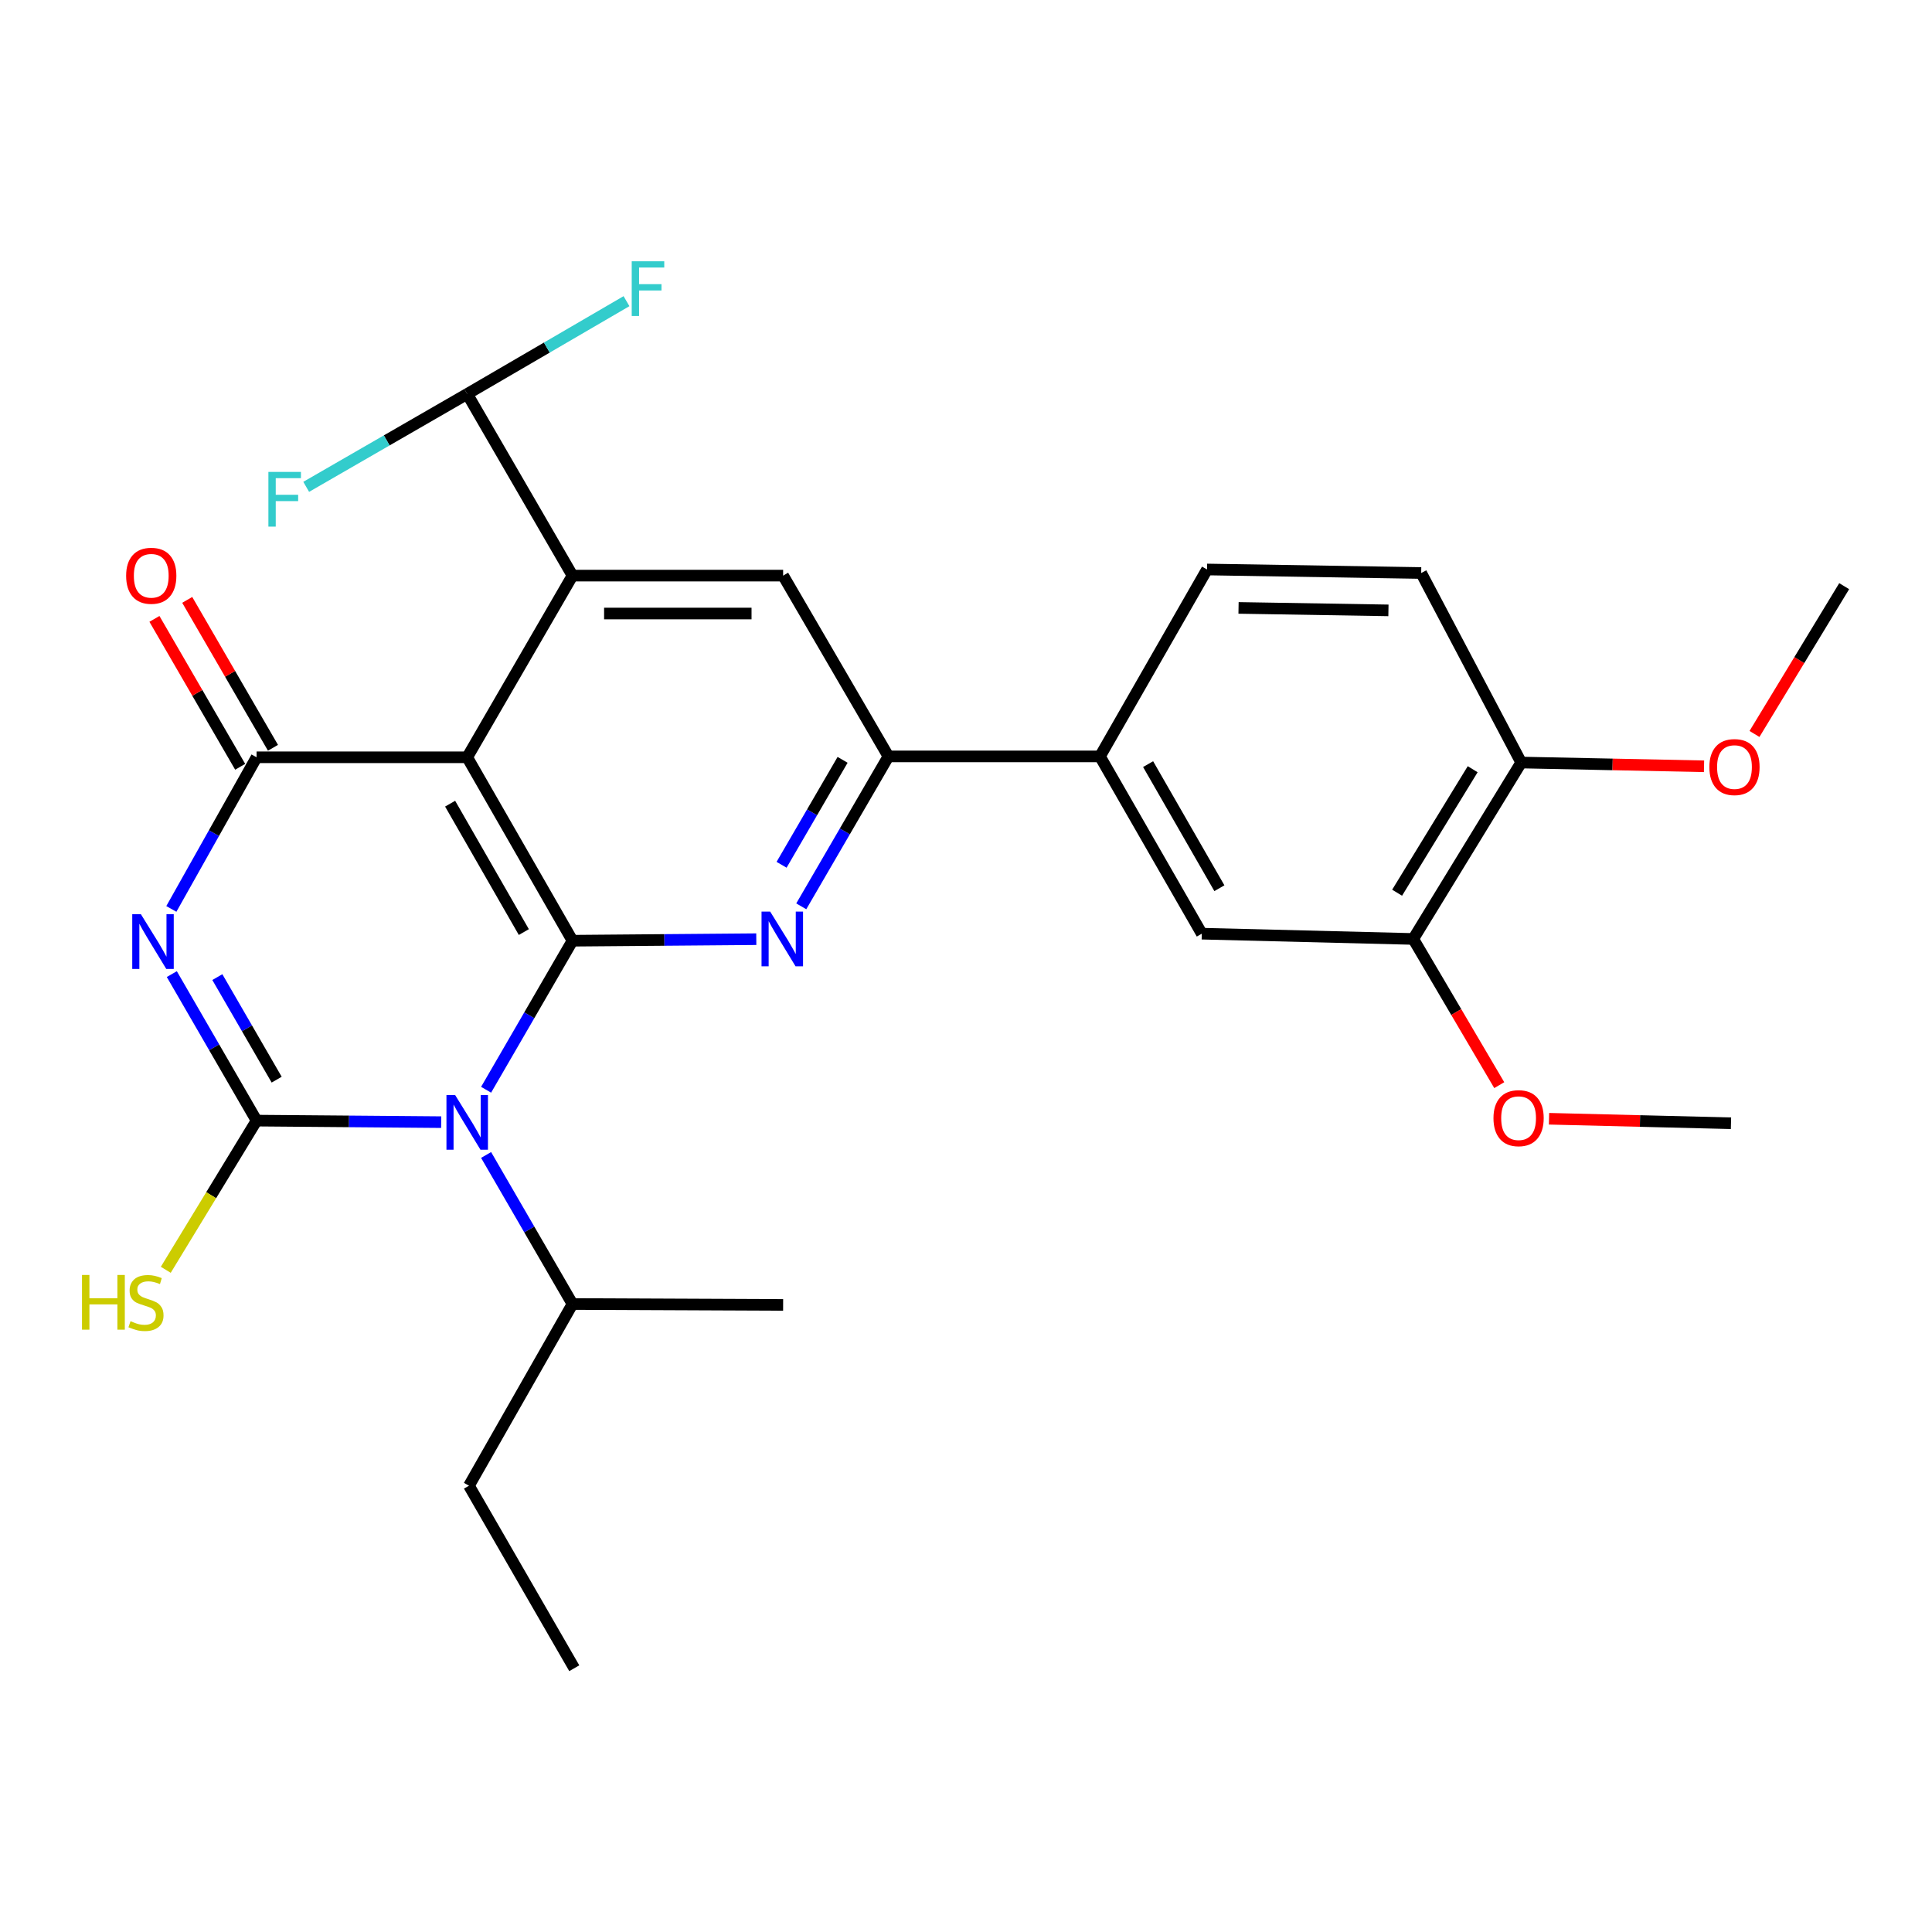 <?xml version='1.0' encoding='iso-8859-1'?>
<svg version='1.1' baseProfile='full'
              xmlns='http://www.w3.org/2000/svg'
                      xmlns:rdkit='http://www.rdkit.org/xml'
                      xmlns:xlink='http://www.w3.org/1999/xlink'
                  xml:space='preserve'
width='1000px' height='1000px' viewBox='0 0 1000 1000'>
<!-- END OF HEADER -->
<rect style='opacity:1.0;fill:#FFFFFF;stroke:none' width='1000' height='1000' x='0' y='0'> </rect>
<path class='bond-0' d='M 251.606,564.057 L 273.967,525.484' style='fill:none;fill-rule:evenodd;stroke:#0000FF;stroke-width:6px;stroke-linecap:butt;stroke-linejoin:miter;stroke-opacity:1' />
<path class='bond-0' d='M 273.967,525.484 L 296.327,486.911' style='fill:none;fill-rule:evenodd;stroke:#000000;stroke-width:6px;stroke-linecap:butt;stroke-linejoin:miter;stroke-opacity:1' />
<path class='bond-2' d='M 228.357,580.823 L 180.58,580.426' style='fill:none;fill-rule:evenodd;stroke:#0000FF;stroke-width:6px;stroke-linecap:butt;stroke-linejoin:miter;stroke-opacity:1' />
<path class='bond-2' d='M 180.58,580.426 L 132.803,580.03' style='fill:none;fill-rule:evenodd;stroke:#000000;stroke-width:6px;stroke-linecap:butt;stroke-linejoin:miter;stroke-opacity:1' />
<path class='bond-15' d='M 251.606,597.811 L 273.967,636.385' style='fill:none;fill-rule:evenodd;stroke:#0000FF;stroke-width:6px;stroke-linecap:butt;stroke-linejoin:miter;stroke-opacity:1' />
<path class='bond-15' d='M 273.967,636.385 L 296.327,674.958' style='fill:none;fill-rule:evenodd;stroke:#000000;stroke-width:6px;stroke-linecap:butt;stroke-linejoin:miter;stroke-opacity:1' />
<path class='bond-3' d='M 296.327,486.911 L 241.823,391.972' style='fill:none;fill-rule:evenodd;stroke:#000000;stroke-width:6px;stroke-linecap:butt;stroke-linejoin:miter;stroke-opacity:1' />
<path class='bond-3' d='M 271.138,482.438 L 232.985,415.98' style='fill:none;fill-rule:evenodd;stroke:#000000;stroke-width:6px;stroke-linecap:butt;stroke-linejoin:miter;stroke-opacity:1' />
<path class='bond-5' d='M 296.327,486.911 L 343.892,486.515' style='fill:none;fill-rule:evenodd;stroke:#000000;stroke-width:6px;stroke-linecap:butt;stroke-linejoin:miter;stroke-opacity:1' />
<path class='bond-5' d='M 343.892,486.515 L 391.457,486.119' style='fill:none;fill-rule:evenodd;stroke:#0000FF;stroke-width:6px;stroke-linecap:butt;stroke-linejoin:miter;stroke-opacity:1' />
<path class='bond-1' d='M 88.932,504.194 L 110.867,542.112' style='fill:none;fill-rule:evenodd;stroke:#0000FF;stroke-width:6px;stroke-linecap:butt;stroke-linejoin:miter;stroke-opacity:1' />
<path class='bond-1' d='M 110.867,542.112 L 132.803,580.03' style='fill:none;fill-rule:evenodd;stroke:#000000;stroke-width:6px;stroke-linecap:butt;stroke-linejoin:miter;stroke-opacity:1' />
<path class='bond-1' d='M 112.493,505.746 L 127.848,532.289' style='fill:none;fill-rule:evenodd;stroke:#0000FF;stroke-width:6px;stroke-linecap:butt;stroke-linejoin:miter;stroke-opacity:1' />
<path class='bond-1' d='M 127.848,532.289 L 143.203,558.831' style='fill:none;fill-rule:evenodd;stroke:#000000;stroke-width:6px;stroke-linecap:butt;stroke-linejoin:miter;stroke-opacity:1' />
<path class='bond-4' d='M 88.688,470.462 L 110.745,431.217' style='fill:none;fill-rule:evenodd;stroke:#0000FF;stroke-width:6px;stroke-linecap:butt;stroke-linejoin:miter;stroke-opacity:1' />
<path class='bond-4' d='M 110.745,431.217 L 132.803,391.972' style='fill:none;fill-rule:evenodd;stroke:#000000;stroke-width:6px;stroke-linecap:butt;stroke-linejoin:miter;stroke-opacity:1' />
<path class='bond-14' d='M 132.803,580.03 L 109.305,618.636' style='fill:none;fill-rule:evenodd;stroke:#000000;stroke-width:6px;stroke-linecap:butt;stroke-linejoin:miter;stroke-opacity:1' />
<path class='bond-14' d='M 109.305,618.636 L 85.808,657.243' style='fill:none;fill-rule:evenodd;stroke:#CCCC00;stroke-width:6px;stroke-linecap:butt;stroke-linejoin:miter;stroke-opacity:1' />
<path class='bond-6' d='M 241.823,391.972 L 296.327,297.938' style='fill:none;fill-rule:evenodd;stroke:#000000;stroke-width:6px;stroke-linecap:butt;stroke-linejoin:miter;stroke-opacity:1' />
<path class='bond-28' d='M 241.823,391.972 L 132.803,391.972' style='fill:none;fill-rule:evenodd;stroke:#000000;stroke-width:6px;stroke-linecap:butt;stroke-linejoin:miter;stroke-opacity:1' />
<path class='bond-13' d='M 141.289,387.053 L 119.097,348.774' style='fill:none;fill-rule:evenodd;stroke:#000000;stroke-width:6px;stroke-linecap:butt;stroke-linejoin:miter;stroke-opacity:1' />
<path class='bond-13' d='M 119.097,348.774 L 96.906,310.496' style='fill:none;fill-rule:evenodd;stroke:#FF0000;stroke-width:6px;stroke-linecap:butt;stroke-linejoin:miter;stroke-opacity:1' />
<path class='bond-13' d='M 124.317,396.892 L 102.125,358.613' style='fill:none;fill-rule:evenodd;stroke:#000000;stroke-width:6px;stroke-linecap:butt;stroke-linejoin:miter;stroke-opacity:1' />
<path class='bond-13' d='M 102.125,358.613 L 79.934,320.335' style='fill:none;fill-rule:evenodd;stroke:#FF0000;stroke-width:6px;stroke-linecap:butt;stroke-linejoin:miter;stroke-opacity:1' />
<path class='bond-7' d='M 414.733,469.114 L 437.293,430.314' style='fill:none;fill-rule:evenodd;stroke:#0000FF;stroke-width:6px;stroke-linecap:butt;stroke-linejoin:miter;stroke-opacity:1' />
<path class='bond-7' d='M 437.293,430.314 L 459.852,391.514' style='fill:none;fill-rule:evenodd;stroke:#000000;stroke-width:6px;stroke-linecap:butt;stroke-linejoin:miter;stroke-opacity:1' />
<path class='bond-7' d='M 404.542,447.613 L 420.333,420.453' style='fill:none;fill-rule:evenodd;stroke:#0000FF;stroke-width:6px;stroke-linecap:butt;stroke-linejoin:miter;stroke-opacity:1' />
<path class='bond-7' d='M 420.333,420.453 L 436.125,393.294' style='fill:none;fill-rule:evenodd;stroke:#000000;stroke-width:6px;stroke-linecap:butt;stroke-linejoin:miter;stroke-opacity:1' />
<path class='bond-10' d='M 296.327,297.938 L 241.823,203.915' style='fill:none;fill-rule:evenodd;stroke:#000000;stroke-width:6px;stroke-linecap:butt;stroke-linejoin:miter;stroke-opacity:1' />
<path class='bond-29' d='M 296.327,297.938 L 405.347,297.938' style='fill:none;fill-rule:evenodd;stroke:#000000;stroke-width:6px;stroke-linecap:butt;stroke-linejoin:miter;stroke-opacity:1' />
<path class='bond-29' d='M 312.68,317.556 L 388.994,317.556' style='fill:none;fill-rule:evenodd;stroke:#000000;stroke-width:6px;stroke-linecap:butt;stroke-linejoin:miter;stroke-opacity:1' />
<path class='bond-8' d='M 459.852,391.514 L 405.347,297.938' style='fill:none;fill-rule:evenodd;stroke:#000000;stroke-width:6px;stroke-linecap:butt;stroke-linejoin:miter;stroke-opacity:1' />
<path class='bond-9' d='M 459.852,391.514 L 569.341,391.514' style='fill:none;fill-rule:evenodd;stroke:#000000;stroke-width:6px;stroke-linecap:butt;stroke-linejoin:miter;stroke-opacity:1' />
<path class='bond-11' d='M 569.341,391.514 L 622.047,483.271' style='fill:none;fill-rule:evenodd;stroke:#000000;stroke-width:6px;stroke-linecap:butt;stroke-linejoin:miter;stroke-opacity:1' />
<path class='bond-11' d='M 594.258,395.507 L 631.152,459.736' style='fill:none;fill-rule:evenodd;stroke:#000000;stroke-width:6px;stroke-linecap:butt;stroke-linejoin:miter;stroke-opacity:1' />
<path class='bond-17' d='M 569.341,391.514 L 624.761,294.766' style='fill:none;fill-rule:evenodd;stroke:#000000;stroke-width:6px;stroke-linecap:butt;stroke-linejoin:miter;stroke-opacity:1' />
<path class='bond-19' d='M 241.823,203.915 L 200.156,227.952' style='fill:none;fill-rule:evenodd;stroke:#000000;stroke-width:6px;stroke-linecap:butt;stroke-linejoin:miter;stroke-opacity:1' />
<path class='bond-19' d='M 200.156,227.952 L 158.489,251.989' style='fill:none;fill-rule:evenodd;stroke:#33CCCC;stroke-width:6px;stroke-linecap:butt;stroke-linejoin:miter;stroke-opacity:1' />
<path class='bond-20' d='M 241.823,203.915 L 283.047,179.898' style='fill:none;fill-rule:evenodd;stroke:#000000;stroke-width:6px;stroke-linecap:butt;stroke-linejoin:miter;stroke-opacity:1' />
<path class='bond-20' d='M 283.047,179.898 L 324.272,155.882' style='fill:none;fill-rule:evenodd;stroke:#33CCCC;stroke-width:6px;stroke-linecap:butt;stroke-linejoin:miter;stroke-opacity:1' />
<path class='bond-12' d='M 622.047,483.271 L 731.492,486.006' style='fill:none;fill-rule:evenodd;stroke:#000000;stroke-width:6px;stroke-linecap:butt;stroke-linejoin:miter;stroke-opacity:1' />
<path class='bond-21' d='M 731.492,486.006 L 753.752,523.838' style='fill:none;fill-rule:evenodd;stroke:#000000;stroke-width:6px;stroke-linecap:butt;stroke-linejoin:miter;stroke-opacity:1' />
<path class='bond-21' d='M 753.752,523.838 L 776.011,561.67' style='fill:none;fill-rule:evenodd;stroke:#FF0000;stroke-width:6px;stroke-linecap:butt;stroke-linejoin:miter;stroke-opacity:1' />
<path class='bond-30' d='M 731.492,486.006 L 787.37,394.686' style='fill:none;fill-rule:evenodd;stroke:#000000;stroke-width:6px;stroke-linecap:butt;stroke-linejoin:miter;stroke-opacity:1' />
<path class='bond-30' d='M 723.14,462.069 L 762.254,398.145' style='fill:none;fill-rule:evenodd;stroke:#000000;stroke-width:6px;stroke-linecap:butt;stroke-linejoin:miter;stroke-opacity:1' />
<path class='bond-23' d='M 296.327,674.958 L 242.738,769.003' style='fill:none;fill-rule:evenodd;stroke:#000000;stroke-width:6px;stroke-linecap:butt;stroke-linejoin:miter;stroke-opacity:1' />
<path class='bond-24' d='M 296.327,674.958 L 405.347,675.426' style='fill:none;fill-rule:evenodd;stroke:#000000;stroke-width:6px;stroke-linecap:butt;stroke-linejoin:miter;stroke-opacity:1' />
<path class='bond-16' d='M 787.37,394.686 L 735.601,296.586' style='fill:none;fill-rule:evenodd;stroke:#000000;stroke-width:6px;stroke-linecap:butt;stroke-linejoin:miter;stroke-opacity:1' />
<path class='bond-22' d='M 787.37,394.686 L 834.686,395.658' style='fill:none;fill-rule:evenodd;stroke:#000000;stroke-width:6px;stroke-linecap:butt;stroke-linejoin:miter;stroke-opacity:1' />
<path class='bond-22' d='M 834.686,395.658 L 882.003,396.629' style='fill:none;fill-rule:evenodd;stroke:#FF0000;stroke-width:6px;stroke-linecap:butt;stroke-linejoin:miter;stroke-opacity:1' />
<path class='bond-18' d='M 624.761,294.766 L 735.601,296.586' style='fill:none;fill-rule:evenodd;stroke:#000000;stroke-width:6px;stroke-linecap:butt;stroke-linejoin:miter;stroke-opacity:1' />
<path class='bond-18' d='M 641.065,314.654 L 718.653,315.929' style='fill:none;fill-rule:evenodd;stroke:#000000;stroke-width:6px;stroke-linecap:butt;stroke-linejoin:miter;stroke-opacity:1' />
<path class='bond-25' d='M 801.768,579.067 L 848.861,580.23' style='fill:none;fill-rule:evenodd;stroke:#FF0000;stroke-width:6px;stroke-linecap:butt;stroke-linejoin:miter;stroke-opacity:1' />
<path class='bond-25' d='M 848.861,580.23 L 895.954,581.392' style='fill:none;fill-rule:evenodd;stroke:#000000;stroke-width:6px;stroke-linecap:butt;stroke-linejoin:miter;stroke-opacity:1' />
<path class='bond-26' d='M 908.115,379.897 L 931.33,341.648' style='fill:none;fill-rule:evenodd;stroke:#FF0000;stroke-width:6px;stroke-linecap:butt;stroke-linejoin:miter;stroke-opacity:1' />
<path class='bond-26' d='M 931.33,341.648 L 954.545,303.398' style='fill:none;fill-rule:evenodd;stroke:#000000;stroke-width:6px;stroke-linecap:butt;stroke-linejoin:miter;stroke-opacity:1' />
<path class='bond-27' d='M 242.738,769.003 L 297.243,863.473' style='fill:none;fill-rule:evenodd;stroke:#000000;stroke-width:6px;stroke-linecap:butt;stroke-linejoin:miter;stroke-opacity:1' />
<path  class='atom-0' d='M 235.563 566.774
L 244.843 581.774
Q 245.763 583.254, 247.243 585.934
Q 248.723 588.614, 248.803 588.774
L 248.803 566.774
L 252.563 566.774
L 252.563 595.094
L 248.683 595.094
L 238.723 578.694
Q 237.563 576.774, 236.323 574.574
Q 235.123 572.374, 234.763 571.694
L 234.763 595.094
L 231.083 595.094
L 231.083 566.774
L 235.563 566.774
' fill='#0000FF'/>
<path  class='atom-2' d='M 72.932 473.198
L 82.212 488.198
Q 83.132 489.678, 84.612 492.358
Q 86.092 495.038, 86.172 495.198
L 86.172 473.198
L 89.932 473.198
L 89.932 501.518
L 86.052 501.518
L 76.092 485.118
Q 74.932 483.198, 73.692 480.998
Q 72.492 478.798, 72.132 478.118
L 72.132 501.518
L 68.452 501.518
L 68.452 473.198
L 72.932 473.198
' fill='#0000FF'/>
<path  class='atom-6' d='M 398.651 471.846
L 407.931 486.846
Q 408.851 488.326, 410.331 491.006
Q 411.811 493.686, 411.891 493.846
L 411.891 471.846
L 415.651 471.846
L 415.651 500.166
L 411.771 500.166
L 401.811 483.766
Q 400.651 481.846, 399.411 479.646
Q 398.211 477.446, 397.851 476.766
L 397.851 500.166
L 394.171 500.166
L 394.171 471.846
L 398.651 471.846
' fill='#0000FF'/>
<path  class='atom-14' d='M 65.287 298.018
Q 65.287 291.218, 68.647 287.418
Q 72.007 283.618, 78.287 283.618
Q 84.567 283.618, 87.927 287.418
Q 91.287 291.218, 91.287 298.018
Q 91.287 304.898, 87.887 308.818
Q 84.487 312.698, 78.287 312.698
Q 72.047 312.698, 68.647 308.818
Q 65.287 304.938, 65.287 298.018
M 78.287 309.498
Q 82.607 309.498, 84.927 306.618
Q 87.287 303.698, 87.287 298.018
Q 87.287 292.458, 84.927 289.658
Q 82.607 286.818, 78.287 286.818
Q 73.967 286.818, 71.607 289.618
Q 69.287 292.418, 69.287 298.018
Q 69.287 303.738, 71.607 306.618
Q 73.967 309.498, 78.287 309.498
' fill='#FF0000'/>
<path  class='atom-15' d='M 42.443 659.915
L 46.283 659.915
L 46.283 671.955
L 60.763 671.955
L 60.763 659.915
L 64.603 659.915
L 64.603 688.235
L 60.763 688.235
L 60.763 675.155
L 46.283 675.155
L 46.283 688.235
L 42.443 688.235
L 42.443 659.915
' fill='#CCCC00'/>
<path  class='atom-15' d='M 67.563 683.835
Q 67.883 683.955, 69.203 684.515
Q 70.523 685.075, 71.963 685.435
Q 73.443 685.755, 74.883 685.755
Q 77.563 685.755, 79.123 684.475
Q 80.683 683.155, 80.683 680.875
Q 80.683 679.315, 79.883 678.355
Q 79.123 677.395, 77.923 676.875
Q 76.723 676.355, 74.723 675.755
Q 72.203 674.995, 70.683 674.275
Q 69.203 673.555, 68.123 672.035
Q 67.083 670.515, 67.083 667.955
Q 67.083 664.395, 69.483 662.195
Q 71.923 659.995, 76.723 659.995
Q 80.003 659.995, 83.723 661.555
L 82.803 664.635
Q 79.403 663.235, 76.843 663.235
Q 74.083 663.235, 72.563 664.395
Q 71.043 665.515, 71.083 667.475
Q 71.083 668.995, 71.843 669.915
Q 72.643 670.835, 73.763 671.355
Q 74.923 671.875, 76.843 672.475
Q 79.403 673.275, 80.923 674.075
Q 82.443 674.875, 83.523 676.515
Q 84.643 678.115, 84.643 680.875
Q 84.643 684.795, 82.003 686.915
Q 79.403 688.995, 75.043 688.995
Q 72.523 688.995, 70.603 688.435
Q 68.723 687.915, 66.483 686.995
L 67.563 683.835
' fill='#CCCC00'/>
<path  class='atom-20' d='M 138.922 244.259
L 155.762 244.259
L 155.762 247.499
L 142.722 247.499
L 142.722 256.099
L 154.322 256.099
L 154.322 259.379
L 142.722 259.379
L 142.722 272.579
L 138.922 272.579
L 138.922 244.259
' fill='#33CCCC'/>
<path  class='atom-21' d='M 326.979 135.239
L 343.819 135.239
L 343.819 138.479
L 330.779 138.479
L 330.779 147.079
L 342.379 147.079
L 342.379 150.359
L 330.779 150.359
L 330.779 163.559
L 326.979 163.559
L 326.979 135.239
' fill='#33CCCC'/>
<path  class='atom-22' d='M 773.018 578.758
Q 773.018 571.958, 776.378 568.158
Q 779.738 564.358, 786.018 564.358
Q 792.298 564.358, 795.658 568.158
Q 799.018 571.958, 799.018 578.758
Q 799.018 585.638, 795.618 589.558
Q 792.218 593.438, 786.018 593.438
Q 779.778 593.438, 776.378 589.558
Q 773.018 585.678, 773.018 578.758
M 786.018 590.238
Q 790.338 590.238, 792.658 587.358
Q 795.018 584.438, 795.018 578.758
Q 795.018 573.198, 792.658 570.398
Q 790.338 567.558, 786.018 567.558
Q 781.698 567.558, 779.338 570.358
Q 777.018 573.158, 777.018 578.758
Q 777.018 584.478, 779.338 587.358
Q 781.698 590.238, 786.018 590.238
' fill='#FF0000'/>
<path  class='atom-23' d='M 884.763 397.033
Q 884.763 390.233, 888.123 386.433
Q 891.483 382.633, 897.763 382.633
Q 904.043 382.633, 907.403 386.433
Q 910.763 390.233, 910.763 397.033
Q 910.763 403.913, 907.363 407.833
Q 903.963 411.713, 897.763 411.713
Q 891.523 411.713, 888.123 407.833
Q 884.763 403.953, 884.763 397.033
M 897.763 408.513
Q 902.083 408.513, 904.403 405.633
Q 906.763 402.713, 906.763 397.033
Q 906.763 391.473, 904.403 388.673
Q 902.083 385.833, 897.763 385.833
Q 893.443 385.833, 891.083 388.633
Q 888.763 391.433, 888.763 397.033
Q 888.763 402.753, 891.083 405.633
Q 893.443 408.513, 897.763 408.513
' fill='#FF0000'/>
</svg>
